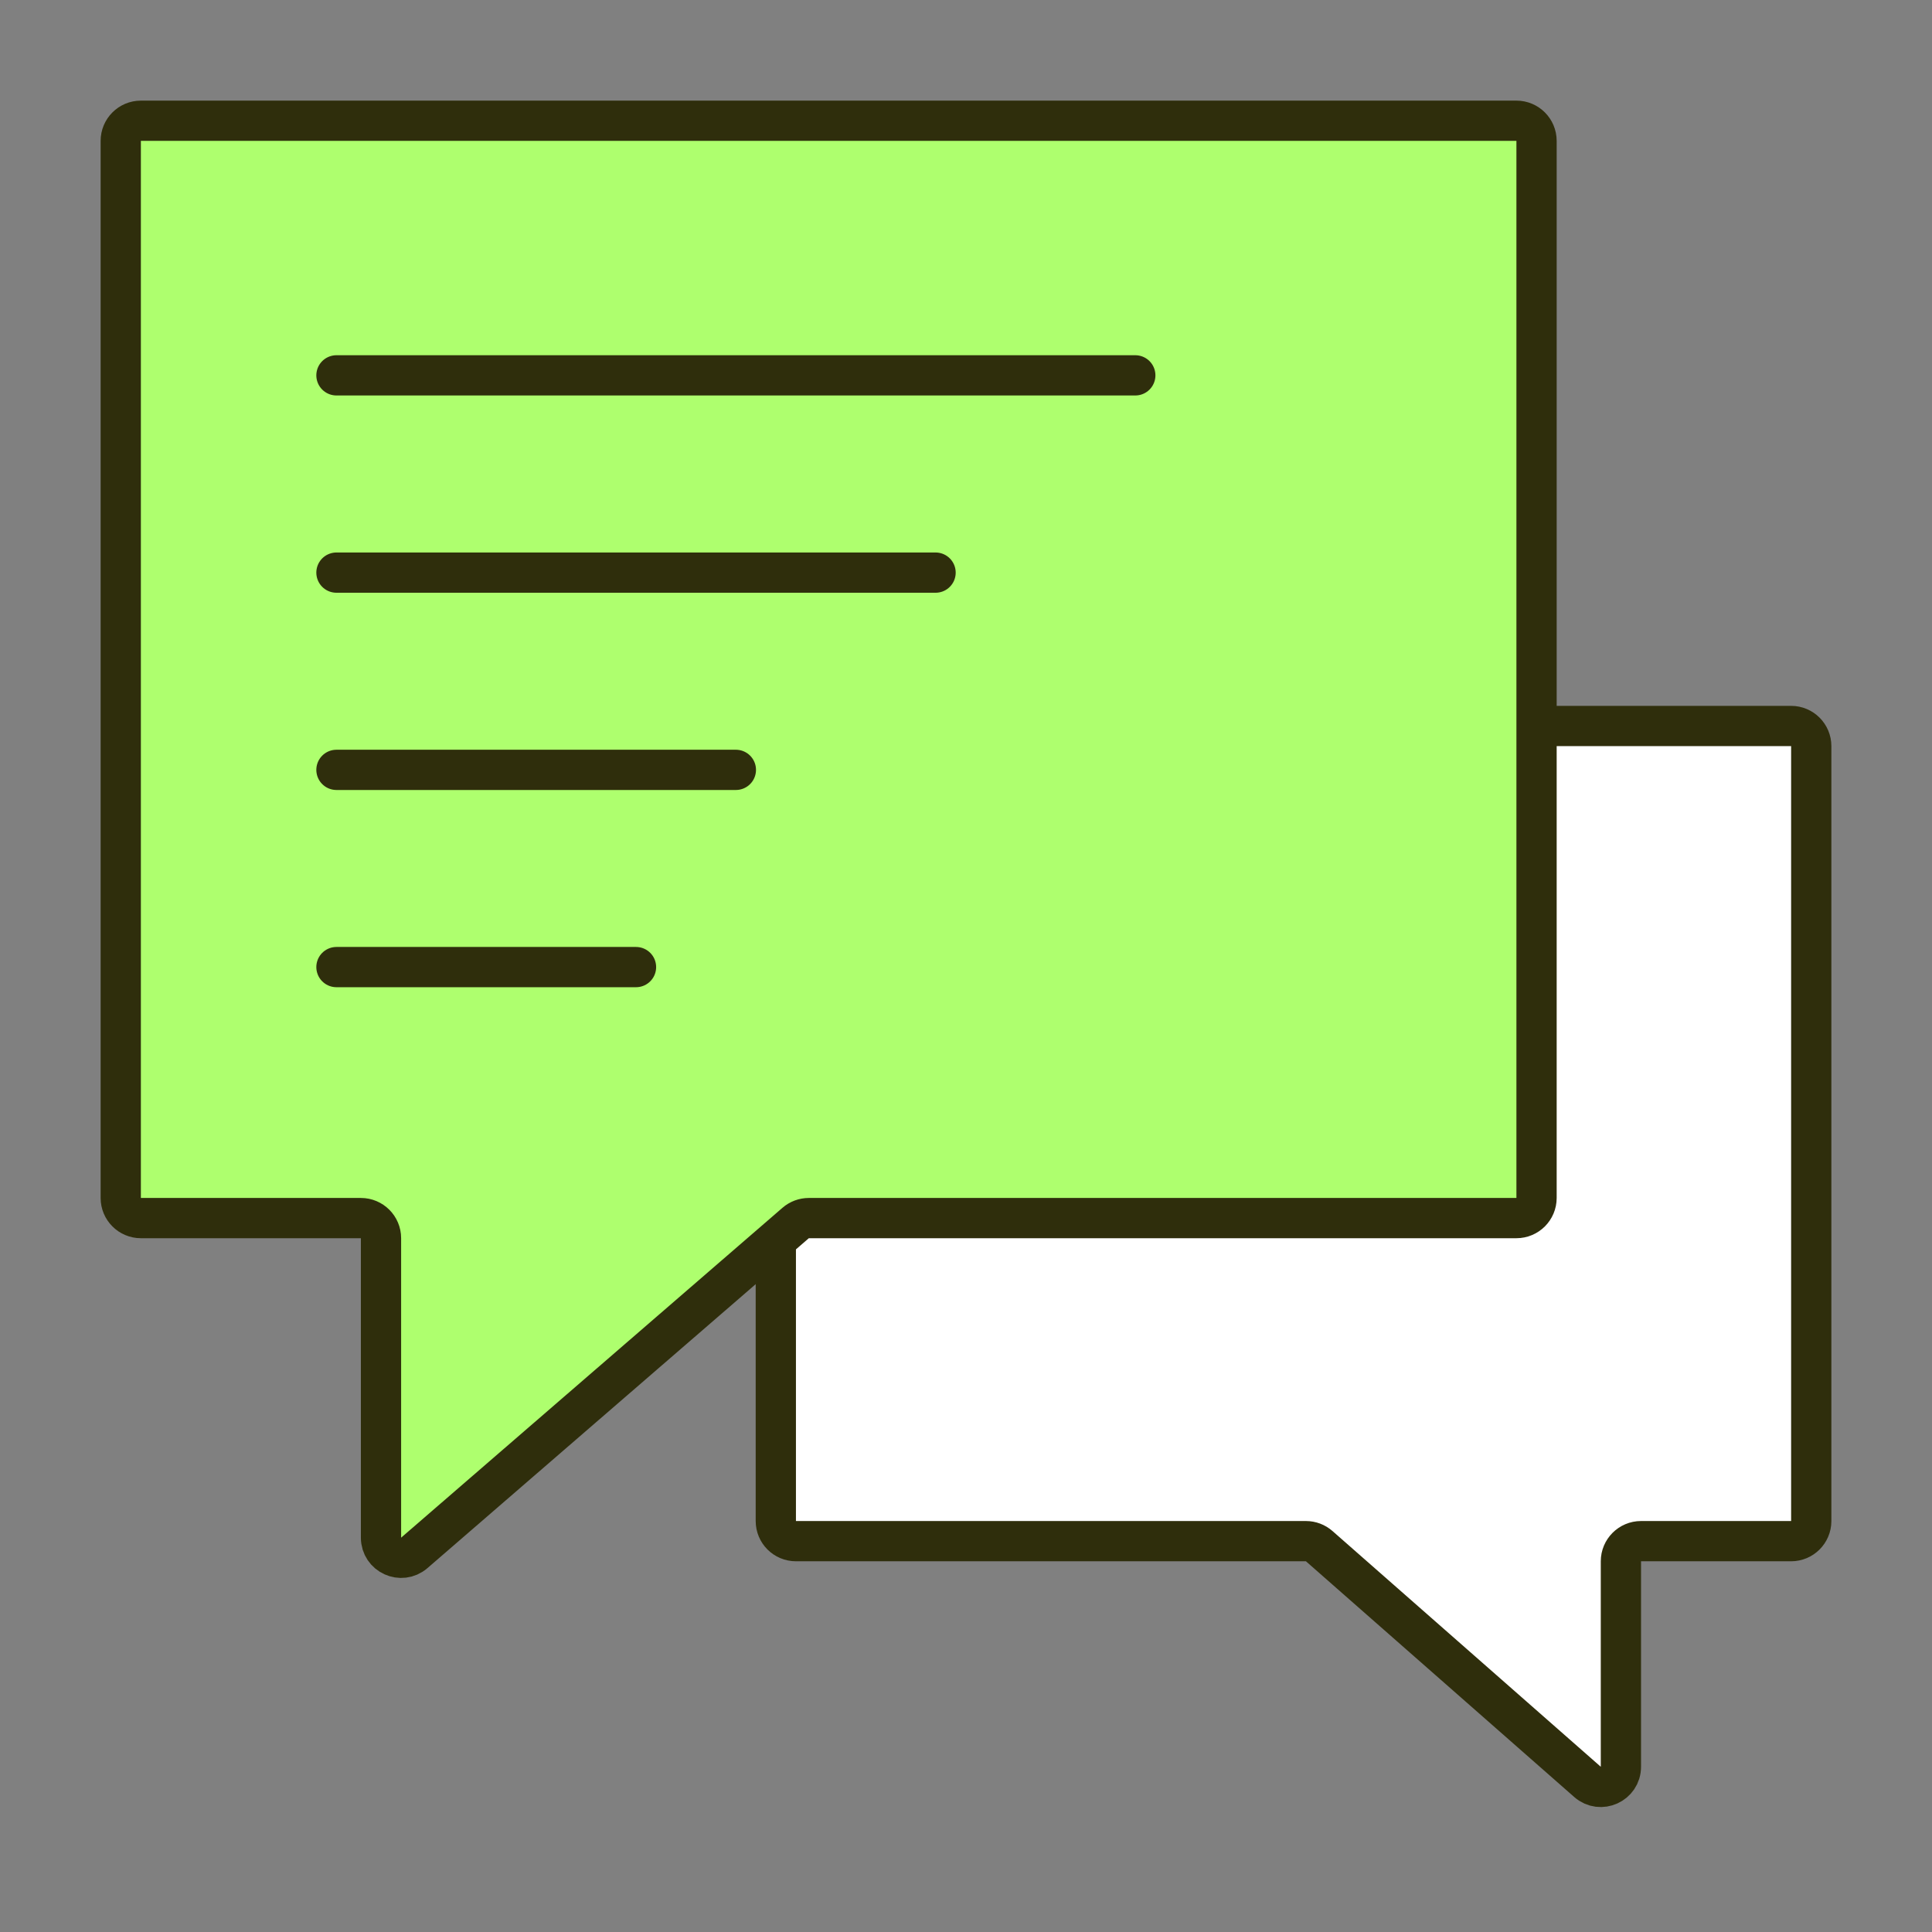 <?xml version="1.0" encoding="UTF-8"?>
<svg xmlns="http://www.w3.org/2000/svg" width="96" height="96" viewBox="0 0 96 96" fill="none">
  <rect x="0" y="0" width="96" height="96" fill="#808080" stroke="none"/>
  <path d="M38.55 37.074C38.55 36.522 38.997 36.074 39.55 36.074H89C89.552 36.074 90 36.522 90 37.074L90 75.579C90 76.132 89.552 76.579 89 76.579H81.542C80.99 76.579 80.542 77.027 80.542 77.579L80.542 87.79C80.542 88.65 79.528 89.109 78.882 88.541L65.551 76.828C65.368 76.668 65.134 76.579 64.891 76.579H39.55C38.997 76.579 38.55 76.132 38.55 75.579L38.55 37.074Z" fill="white" stroke="#2F2E0C" stroke-width="2" stroke-linejoin="round"></path>
  <path d="M76.35 7C76.35 6.448 75.903 6 75.35 6H7C6.448 6 6 6.448 6 7L6 59.526C6 60.078 6.448 60.526 7 60.526H17.932C18.484 60.526 18.932 60.974 18.932 61.526L18.932 76.405C18.932 77.262 19.939 77.722 20.586 77.162L39.536 60.77C39.717 60.613 39.95 60.526 40.19 60.526H75.35C75.903 60.526 76.35 60.078 76.35 59.526L76.35 7Z" fill="#AEFF6E" stroke="#2F2E0C" stroke-width="2" stroke-linejoin="round"></path>
  <path d="M16.718 18.651H56.412" stroke="#2F2E0C" stroke-width="2" stroke-linecap="round"></path>
  <path d="M16.718 28.453H46.488" stroke="#2F2E0C" stroke-width="2" stroke-linecap="round"></path>
  <path d="M16.718 38.254H36.565" stroke="#2F2E0C" stroke-width="2" stroke-linecap="round"></path>
  <path d="M16.718 48.054H31.603" stroke="#2F2E0C" stroke-width="2" stroke-linecap="round"></path>
</svg>
